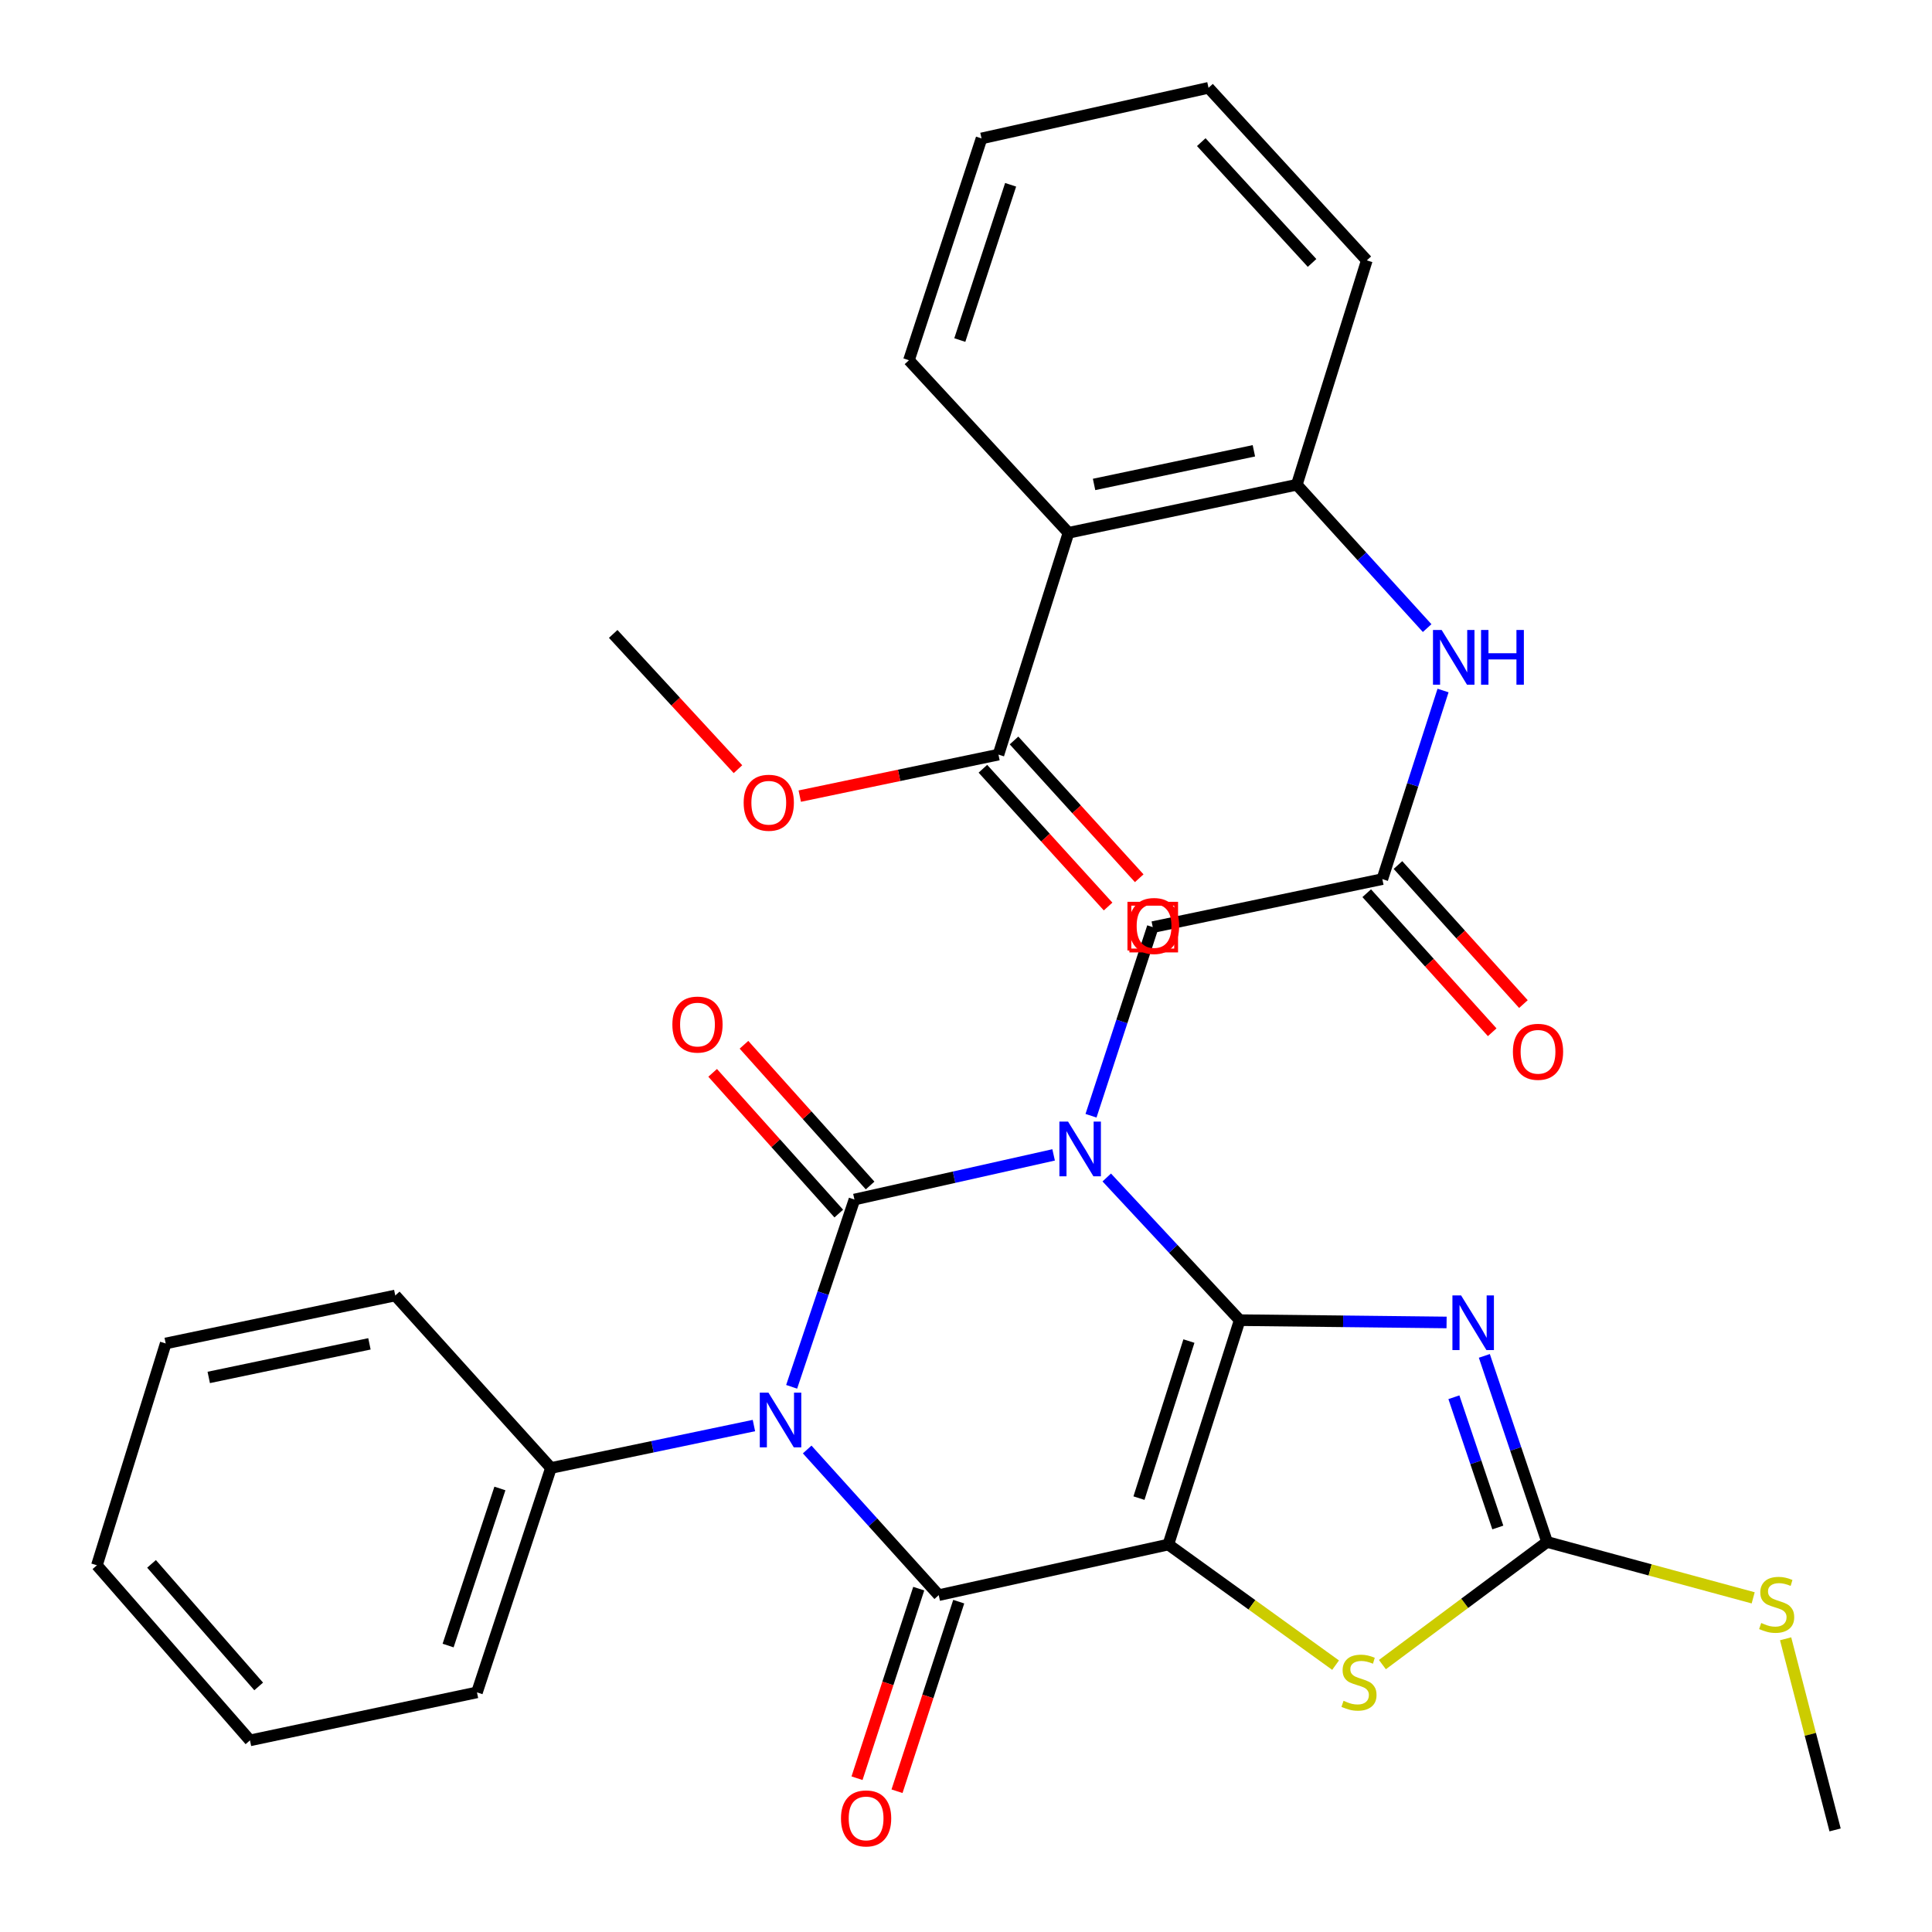 <?xml version='1.0' encoding='iso-8859-1'?>
<svg version='1.1' baseProfile='full'
              xmlns='http://www.w3.org/2000/svg'
                      xmlns:rdkit='http://www.rdkit.org/xml'
                      xmlns:xlink='http://www.w3.org/1999/xlink'
                  xml:space='preserve'
width='1000px' height='1000px' viewBox='0 0 1000 1000'>
<!-- END OF HEADER -->
<rect style='opacity:1.0;fill:#FFFFFF;stroke:none' width='1000' height='1000' x='0' y='0'> </rect>
<path class='bond-0' d='M 641.669,683.311 L 607.261,646.388' style='fill:none;fill-rule:evenodd;stroke:#000000;stroke-width:6px;stroke-linecap:butt;stroke-linejoin:miter;stroke-opacity:1' />
<path class='bond-0' d='M 607.261,646.388 L 572.853,609.465' style='fill:none;fill-rule:evenodd;stroke:#0000FF;stroke-width:6px;stroke-linecap:butt;stroke-linejoin:miter;stroke-opacity:1' />
<path class='bond-1' d='M 641.669,683.311 L 604.731,799.448' style='fill:none;fill-rule:evenodd;stroke:#000000;stroke-width:6px;stroke-linecap:butt;stroke-linejoin:miter;stroke-opacity:1' />
<path class='bond-1' d='M 615.382,694.133 L 589.525,775.428' style='fill:none;fill-rule:evenodd;stroke:#000000;stroke-width:6px;stroke-linecap:butt;stroke-linejoin:miter;stroke-opacity:1' />
<path class='bond-5' d='M 641.669,683.311 L 695.209,683.906' style='fill:none;fill-rule:evenodd;stroke:#000000;stroke-width:6px;stroke-linecap:butt;stroke-linejoin:miter;stroke-opacity:1' />
<path class='bond-5' d='M 695.209,683.906 L 748.75,684.501' style='fill:none;fill-rule:evenodd;stroke:#0000FF;stroke-width:6px;stroke-linecap:butt;stroke-linejoin:miter;stroke-opacity:1' />
<path class='bond-2' d='M 545.351,597.769 L 493.805,609.322' style='fill:none;fill-rule:evenodd;stroke:#0000FF;stroke-width:6px;stroke-linecap:butt;stroke-linejoin:miter;stroke-opacity:1' />
<path class='bond-2' d='M 493.805,609.322 L 442.258,620.876' style='fill:none;fill-rule:evenodd;stroke:#000000;stroke-width:6px;stroke-linecap:butt;stroke-linejoin:miter;stroke-opacity:1' />
<path class='bond-9' d='M 564.707,577.51 L 580.685,528.691' style='fill:none;fill-rule:evenodd;stroke:#0000FF;stroke-width:6px;stroke-linecap:butt;stroke-linejoin:miter;stroke-opacity:1' />
<path class='bond-9' d='M 580.685,528.691 L 596.664,479.872' style='fill:none;fill-rule:evenodd;stroke:#000000;stroke-width:6px;stroke-linecap:butt;stroke-linejoin:miter;stroke-opacity:1' />
<path class='bond-4' d='M 604.731,799.448 L 485.885,825.645' style='fill:none;fill-rule:evenodd;stroke:#000000;stroke-width:6px;stroke-linecap:butt;stroke-linejoin:miter;stroke-opacity:1' />
<path class='bond-6' d='M 604.731,799.448 L 648.012,830.66' style='fill:none;fill-rule:evenodd;stroke:#000000;stroke-width:6px;stroke-linecap:butt;stroke-linejoin:miter;stroke-opacity:1' />
<path class='bond-6' d='M 648.012,830.66 L 691.293,861.873' style='fill:none;fill-rule:evenodd;stroke:#CCCC00;stroke-width:6px;stroke-linecap:butt;stroke-linejoin:miter;stroke-opacity:1' />
<path class='bond-14' d='M 450.364,613.611 L 417.722,577.192' style='fill:none;fill-rule:evenodd;stroke:#000000;stroke-width:6px;stroke-linecap:butt;stroke-linejoin:miter;stroke-opacity:1' />
<path class='bond-14' d='M 417.722,577.192 L 385.079,540.774' style='fill:none;fill-rule:evenodd;stroke:#FF0000;stroke-width:6px;stroke-linecap:butt;stroke-linejoin:miter;stroke-opacity:1' />
<path class='bond-14' d='M 434.152,628.142 L 401.51,591.723' style='fill:none;fill-rule:evenodd;stroke:#000000;stroke-width:6px;stroke-linecap:butt;stroke-linejoin:miter;stroke-opacity:1' />
<path class='bond-14' d='M 401.51,591.723 L 368.867,555.305' style='fill:none;fill-rule:evenodd;stroke:#FF0000;stroke-width:6px;stroke-linecap:butt;stroke-linejoin:miter;stroke-opacity:1' />
<path class='bond-33' d='M 442.258,620.876 L 426.008,669.344' style='fill:none;fill-rule:evenodd;stroke:#000000;stroke-width:6px;stroke-linecap:butt;stroke-linejoin:miter;stroke-opacity:1' />
<path class='bond-33' d='M 426.008,669.344 L 409.758,717.812' style='fill:none;fill-rule:evenodd;stroke:#0000FF;stroke-width:6px;stroke-linecap:butt;stroke-linejoin:miter;stroke-opacity:1' />
<path class='bond-3' d='M 417.796,750.254 L 451.84,787.95' style='fill:none;fill-rule:evenodd;stroke:#0000FF;stroke-width:6px;stroke-linecap:butt;stroke-linejoin:miter;stroke-opacity:1' />
<path class='bond-3' d='M 451.84,787.95 L 485.885,825.645' style='fill:none;fill-rule:evenodd;stroke:#000000;stroke-width:6px;stroke-linecap:butt;stroke-linejoin:miter;stroke-opacity:1' />
<path class='bond-15' d='M 390.227,737.861 L 337.697,748.842' style='fill:none;fill-rule:evenodd;stroke:#0000FF;stroke-width:6px;stroke-linecap:butt;stroke-linejoin:miter;stroke-opacity:1' />
<path class='bond-15' d='M 337.697,748.842 L 285.168,759.824' style='fill:none;fill-rule:evenodd;stroke:#000000;stroke-width:6px;stroke-linecap:butt;stroke-linejoin:miter;stroke-opacity:1' />
<path class='bond-16' d='M 475.534,822.276 L 459.563,871.34' style='fill:none;fill-rule:evenodd;stroke:#000000;stroke-width:6px;stroke-linecap:butt;stroke-linejoin:miter;stroke-opacity:1' />
<path class='bond-16' d='M 459.563,871.34 L 443.592,920.403' style='fill:none;fill-rule:evenodd;stroke:#FF0000;stroke-width:6px;stroke-linecap:butt;stroke-linejoin:miter;stroke-opacity:1' />
<path class='bond-16' d='M 496.236,829.015 L 480.265,878.078' style='fill:none;fill-rule:evenodd;stroke:#000000;stroke-width:6px;stroke-linecap:butt;stroke-linejoin:miter;stroke-opacity:1' />
<path class='bond-16' d='M 480.265,878.078 L 464.294,927.142' style='fill:none;fill-rule:evenodd;stroke:#FF0000;stroke-width:6px;stroke-linecap:butt;stroke-linejoin:miter;stroke-opacity:1' />
<path class='bond-7' d='M 768.294,701.807 L 784.531,749.962' style='fill:none;fill-rule:evenodd;stroke:#0000FF;stroke-width:6px;stroke-linecap:butt;stroke-linejoin:miter;stroke-opacity:1' />
<path class='bond-7' d='M 784.531,749.962 L 800.767,798.117' style='fill:none;fill-rule:evenodd;stroke:#000000;stroke-width:6px;stroke-linecap:butt;stroke-linejoin:miter;stroke-opacity:1' />
<path class='bond-7' d='M 752.535,723.209 L 763.901,756.918' style='fill:none;fill-rule:evenodd;stroke:#0000FF;stroke-width:6px;stroke-linecap:butt;stroke-linejoin:miter;stroke-opacity:1' />
<path class='bond-7' d='M 763.901,756.918 L 775.267,790.626' style='fill:none;fill-rule:evenodd;stroke:#000000;stroke-width:6px;stroke-linecap:butt;stroke-linejoin:miter;stroke-opacity:1' />
<path class='bond-32' d='M 715.529,861.593 L 758.148,829.855' style='fill:none;fill-rule:evenodd;stroke:#CCCC00;stroke-width:6px;stroke-linecap:butt;stroke-linejoin:miter;stroke-opacity:1' />
<path class='bond-32' d='M 758.148,829.855 L 800.767,798.117' style='fill:none;fill-rule:evenodd;stroke:#000000;stroke-width:6px;stroke-linecap:butt;stroke-linejoin:miter;stroke-opacity:1' />
<path class='bond-19' d='M 800.767,798.117 L 854.105,812.579' style='fill:none;fill-rule:evenodd;stroke:#000000;stroke-width:6px;stroke-linecap:butt;stroke-linejoin:miter;stroke-opacity:1' />
<path class='bond-19' d='M 854.105,812.579 L 907.443,827.042' style='fill:none;fill-rule:evenodd;stroke:#CCCC00;stroke-width:6px;stroke-linecap:butt;stroke-linejoin:miter;stroke-opacity:1' />
<path class='bond-8' d='M 553.049,275.78 L 671.217,250.901' style='fill:none;fill-rule:evenodd;stroke:#000000;stroke-width:6px;stroke-linecap:butt;stroke-linejoin:miter;stroke-opacity:1' />
<path class='bond-8' d='M 566.289,250.745 L 649.007,233.329' style='fill:none;fill-rule:evenodd;stroke:#000000;stroke-width:6px;stroke-linecap:butt;stroke-linejoin:miter;stroke-opacity:1' />
<path class='bond-11' d='M 553.049,275.78 L 516.8,390.587' style='fill:none;fill-rule:evenodd;stroke:#000000;stroke-width:6px;stroke-linecap:butt;stroke-linejoin:miter;stroke-opacity:1' />
<path class='bond-21' d='M 553.049,275.78 L 470.464,186.459' style='fill:none;fill-rule:evenodd;stroke:#000000;stroke-width:6px;stroke-linecap:butt;stroke-linejoin:miter;stroke-opacity:1' />
<path class='bond-12' d='M 596.664,479.872 L 715.497,455.029' style='fill:none;fill-rule:evenodd;stroke:#000000;stroke-width:6px;stroke-linecap:butt;stroke-linejoin:miter;stroke-opacity:1' />
<path class='bond-10' d='M 671.217,250.901 L 704.953,288.002' style='fill:none;fill-rule:evenodd;stroke:#000000;stroke-width:6px;stroke-linecap:butt;stroke-linejoin:miter;stroke-opacity:1' />
<path class='bond-10' d='M 704.953,288.002 L 738.689,325.104' style='fill:none;fill-rule:evenodd;stroke:#0000FF;stroke-width:6px;stroke-linecap:butt;stroke-linejoin:miter;stroke-opacity:1' />
<path class='bond-22' d='M 671.217,250.901 L 707.454,134.776' style='fill:none;fill-rule:evenodd;stroke:#000000;stroke-width:6px;stroke-linecap:butt;stroke-linejoin:miter;stroke-opacity:1' />
<path class='bond-17' d='M 508.744,397.908 L 541.147,433.561' style='fill:none;fill-rule:evenodd;stroke:#000000;stroke-width:6px;stroke-linecap:butt;stroke-linejoin:miter;stroke-opacity:1' />
<path class='bond-17' d='M 541.147,433.561 L 573.55,469.214' style='fill:none;fill-rule:evenodd;stroke:#FF0000;stroke-width:6px;stroke-linecap:butt;stroke-linejoin:miter;stroke-opacity:1' />
<path class='bond-17' d='M 524.856,383.265 L 557.259,418.919' style='fill:none;fill-rule:evenodd;stroke:#000000;stroke-width:6px;stroke-linecap:butt;stroke-linejoin:miter;stroke-opacity:1' />
<path class='bond-17' d='M 557.259,418.919 L 589.661,454.572' style='fill:none;fill-rule:evenodd;stroke:#FF0000;stroke-width:6px;stroke-linecap:butt;stroke-linejoin:miter;stroke-opacity:1' />
<path class='bond-20' d='M 516.8,390.587 L 465.377,401.327' style='fill:none;fill-rule:evenodd;stroke:#000000;stroke-width:6px;stroke-linecap:butt;stroke-linejoin:miter;stroke-opacity:1' />
<path class='bond-20' d='M 465.377,401.327 L 413.954,412.068' style='fill:none;fill-rule:evenodd;stroke:#FF0000;stroke-width:6px;stroke-linecap:butt;stroke-linejoin:miter;stroke-opacity:1' />
<path class='bond-13' d='M 715.497,455.029 L 731.208,406.219' style='fill:none;fill-rule:evenodd;stroke:#000000;stroke-width:6px;stroke-linecap:butt;stroke-linejoin:miter;stroke-opacity:1' />
<path class='bond-13' d='M 731.208,406.219 L 746.919,357.41' style='fill:none;fill-rule:evenodd;stroke:#0000FF;stroke-width:6px;stroke-linecap:butt;stroke-linejoin:miter;stroke-opacity:1' />
<path class='bond-18' d='M 707.416,462.322 L 739.887,498.307' style='fill:none;fill-rule:evenodd;stroke:#000000;stroke-width:6px;stroke-linecap:butt;stroke-linejoin:miter;stroke-opacity:1' />
<path class='bond-18' d='M 739.887,498.307 L 772.358,534.292' style='fill:none;fill-rule:evenodd;stroke:#FF0000;stroke-width:6px;stroke-linecap:butt;stroke-linejoin:miter;stroke-opacity:1' />
<path class='bond-18' d='M 723.579,447.737 L 756.05,483.722' style='fill:none;fill-rule:evenodd;stroke:#000000;stroke-width:6px;stroke-linecap:butt;stroke-linejoin:miter;stroke-opacity:1' />
<path class='bond-18' d='M 756.05,483.722 L 788.521,519.707' style='fill:none;fill-rule:evenodd;stroke:#FF0000;stroke-width:6px;stroke-linecap:butt;stroke-linejoin:miter;stroke-opacity:1' />
<path class='bond-23' d='M 285.168,759.824 L 246.875,875.973' style='fill:none;fill-rule:evenodd;stroke:#000000;stroke-width:6px;stroke-linecap:butt;stroke-linejoin:miter;stroke-opacity:1' />
<path class='bond-23' d='M 258.748,770.43 L 231.942,851.734' style='fill:none;fill-rule:evenodd;stroke:#000000;stroke-width:6px;stroke-linecap:butt;stroke-linejoin:miter;stroke-opacity:1' />
<path class='bond-24' d='M 285.168,759.824 L 204.591,670.539' style='fill:none;fill-rule:evenodd;stroke:#000000;stroke-width:6px;stroke-linecap:butt;stroke-linejoin:miter;stroke-opacity:1' />
<path class='bond-25' d='M 924.233,848.235 L 937.036,897.7' style='fill:none;fill-rule:evenodd;stroke:#CCCC00;stroke-width:6px;stroke-linecap:butt;stroke-linejoin:miter;stroke-opacity:1' />
<path class='bond-25' d='M 937.036,897.7 L 949.839,947.164' style='fill:none;fill-rule:evenodd;stroke:#000000;stroke-width:6px;stroke-linecap:butt;stroke-linejoin:miter;stroke-opacity:1' />
<path class='bond-26' d='M 381.97,398.128 L 349.679,363.122' style='fill:none;fill-rule:evenodd;stroke:#FF0000;stroke-width:6px;stroke-linecap:butt;stroke-linejoin:miter;stroke-opacity:1' />
<path class='bond-26' d='M 349.679,363.122 L 317.389,328.116' style='fill:none;fill-rule:evenodd;stroke:#000000;stroke-width:6px;stroke-linecap:butt;stroke-linejoin:miter;stroke-opacity:1' />
<path class='bond-35' d='M 470.464,186.459 L 508.043,71.652' style='fill:none;fill-rule:evenodd;stroke:#000000;stroke-width:6px;stroke-linecap:butt;stroke-linejoin:miter;stroke-opacity:1' />
<path class='bond-35' d='M 496.792,176.01 L 523.097,95.646' style='fill:none;fill-rule:evenodd;stroke:#000000;stroke-width:6px;stroke-linecap:butt;stroke-linejoin:miter;stroke-opacity:1' />
<path class='bond-28' d='M 707.454,134.776 L 625.534,45.455' style='fill:none;fill-rule:evenodd;stroke:#000000;stroke-width:6px;stroke-linecap:butt;stroke-linejoin:miter;stroke-opacity:1' />
<path class='bond-28' d='M 679.121,136.093 L 621.777,73.568' style='fill:none;fill-rule:evenodd;stroke:#000000;stroke-width:6px;stroke-linecap:butt;stroke-linejoin:miter;stroke-opacity:1' />
<path class='bond-30' d='M 246.875,875.973 L 129.384,900.816' style='fill:none;fill-rule:evenodd;stroke:#000000;stroke-width:6px;stroke-linecap:butt;stroke-linejoin:miter;stroke-opacity:1' />
<path class='bond-29' d='M 204.591,670.539 L 85.769,695.37' style='fill:none;fill-rule:evenodd;stroke:#000000;stroke-width:6px;stroke-linecap:butt;stroke-linejoin:miter;stroke-opacity:1' />
<path class='bond-29' d='M 191.221,695.574 L 108.046,712.956' style='fill:none;fill-rule:evenodd;stroke:#000000;stroke-width:6px;stroke-linecap:butt;stroke-linejoin:miter;stroke-opacity:1' />
<path class='bond-27' d='M 508.043,71.652 L 625.534,45.455' style='fill:none;fill-rule:evenodd;stroke:#000000;stroke-width:6px;stroke-linecap:butt;stroke-linejoin:miter;stroke-opacity:1' />
<path class='bond-31' d='M 85.769,695.37 L 50.161,810.188' style='fill:none;fill-rule:evenodd;stroke:#000000;stroke-width:6px;stroke-linecap:butt;stroke-linejoin:miter;stroke-opacity:1' />
<path class='bond-34' d='M 129.384,900.816 L 50.161,810.188' style='fill:none;fill-rule:evenodd;stroke:#000000;stroke-width:6px;stroke-linecap:butt;stroke-linejoin:miter;stroke-opacity:1' />
<path class='bond-34' d='M 133.892,872.893 L 78.436,809.454' style='fill:none;fill-rule:evenodd;stroke:#000000;stroke-width:6px;stroke-linecap:butt;stroke-linejoin:miter;stroke-opacity:1' />
<path  class='atom-1' d='M 552.824 580.531
L 562.104 595.531
Q 563.024 597.011, 564.504 599.691
Q 565.984 602.371, 566.064 602.531
L 566.064 580.531
L 569.824 580.531
L 569.824 608.851
L 565.944 608.851
L 555.984 592.451
Q 554.824 590.531, 553.584 588.331
Q 552.384 586.131, 552.024 585.451
L 552.024 608.851
L 548.344 608.851
L 548.344 580.531
L 552.824 580.531
' fill='#0000FF'/>
<path  class='atom-4' d='M 397.742 720.821
L 407.022 735.821
Q 407.942 737.301, 409.422 739.981
Q 410.902 742.661, 410.982 742.821
L 410.982 720.821
L 414.742 720.821
L 414.742 749.141
L 410.862 749.141
L 400.902 732.741
Q 399.742 730.821, 398.502 728.621
Q 397.302 726.421, 396.942 725.741
L 396.942 749.141
L 393.262 749.141
L 393.262 720.821
L 397.742 720.821
' fill='#0000FF'/>
<path  class='atom-6' d='M 756.251 670.493
L 765.531 685.493
Q 766.451 686.973, 767.931 689.653
Q 769.411 692.333, 769.491 692.493
L 769.491 670.493
L 773.251 670.493
L 773.251 698.813
L 769.371 698.813
L 759.411 682.413
Q 758.251 680.493, 757.011 678.293
Q 755.811 676.093, 755.451 675.413
L 755.451 698.813
L 751.771 698.813
L 751.771 670.493
L 756.251 670.493
' fill='#0000FF'/>
<path  class='atom-7' d='M 695.414 880.335
Q 695.734 880.455, 697.054 881.015
Q 698.374 881.575, 699.814 881.935
Q 701.294 882.255, 702.734 882.255
Q 705.414 882.255, 706.974 880.975
Q 708.534 879.655, 708.534 877.375
Q 708.534 875.815, 707.734 874.855
Q 706.974 873.895, 705.774 873.375
Q 704.574 872.855, 702.574 872.255
Q 700.054 871.495, 698.534 870.775
Q 697.054 870.055, 695.974 868.535
Q 694.934 867.015, 694.934 864.455
Q 694.934 860.895, 697.334 858.695
Q 699.774 856.495, 704.574 856.495
Q 707.854 856.495, 711.574 858.055
L 710.654 861.135
Q 707.254 859.735, 704.694 859.735
Q 701.934 859.735, 700.414 860.895
Q 698.894 862.015, 698.934 863.975
Q 698.934 865.495, 699.694 866.415
Q 700.494 867.335, 701.614 867.855
Q 702.774 868.375, 704.694 868.975
Q 707.254 869.775, 708.774 870.575
Q 710.294 871.375, 711.374 873.015
Q 712.494 874.615, 712.494 877.375
Q 712.494 881.295, 709.854 883.415
Q 707.254 885.495, 702.894 885.495
Q 700.374 885.495, 698.454 884.935
Q 696.574 884.415, 694.334 883.495
L 695.414 880.335
' fill='#CCCC00'/>
<path  class='atom-14' d='M 746.188 326.075
L 755.468 341.075
Q 756.388 342.555, 757.868 345.235
Q 759.348 347.915, 759.428 348.075
L 759.428 326.075
L 763.188 326.075
L 763.188 354.395
L 759.308 354.395
L 749.348 337.995
Q 748.188 336.075, 746.948 333.875
Q 745.748 331.675, 745.388 330.995
L 745.388 354.395
L 741.708 354.395
L 741.708 326.075
L 746.188 326.075
' fill='#0000FF'/>
<path  class='atom-14' d='M 766.588 326.075
L 770.428 326.075
L 770.428 338.115
L 784.908 338.115
L 784.908 326.075
L 788.748 326.075
L 788.748 354.395
L 784.908 354.395
L 784.908 341.315
L 770.428 341.315
L 770.428 354.395
L 766.588 354.395
L 766.588 326.075
' fill='#0000FF'/>
<path  class='atom-15' d='M 348.016 530.316
Q 348.016 523.516, 351.376 519.716
Q 354.736 515.916, 361.016 515.916
Q 367.296 515.916, 370.656 519.716
Q 374.016 523.516, 374.016 530.316
Q 374.016 537.196, 370.616 541.116
Q 367.216 544.996, 361.016 544.996
Q 354.776 544.996, 351.376 541.116
Q 348.016 537.236, 348.016 530.316
M 361.016 541.796
Q 365.336 541.796, 367.656 538.916
Q 370.016 535.996, 370.016 530.316
Q 370.016 524.756, 367.656 521.956
Q 365.336 519.116, 361.016 519.116
Q 356.696 519.116, 354.336 521.916
Q 352.016 524.716, 352.016 530.316
Q 352.016 536.036, 354.336 538.916
Q 356.696 541.796, 361.016 541.796
' fill='#FF0000'/>
<path  class='atom-17' d='M 435.294 941.209
Q 435.294 934.409, 438.654 930.609
Q 442.014 926.809, 448.294 926.809
Q 454.574 926.809, 457.934 930.609
Q 461.294 934.409, 461.294 941.209
Q 461.294 948.089, 457.894 952.009
Q 454.494 955.889, 448.294 955.889
Q 442.054 955.889, 438.654 952.009
Q 435.294 948.129, 435.294 941.209
M 448.294 952.689
Q 452.614 952.689, 454.934 949.809
Q 457.294 946.889, 457.294 941.209
Q 457.294 935.649, 454.934 932.849
Q 452.614 930.009, 448.294 930.009
Q 443.974 930.009, 441.614 932.809
Q 439.294 935.609, 439.294 941.209
Q 439.294 946.929, 441.614 949.809
Q 443.974 952.689, 448.294 952.689
' fill='#FF0000'/>
<path  class='atom-18' d='M 584.341 479.287
Q 584.341 472.487, 587.701 468.687
Q 591.061 464.887, 597.341 464.887
Q 603.621 464.887, 606.981 468.687
Q 610.341 472.487, 610.341 479.287
Q 610.341 486.167, 606.941 490.087
Q 603.541 493.967, 597.341 493.967
Q 591.101 493.967, 587.701 490.087
Q 584.341 486.207, 584.341 479.287
M 597.341 490.767
Q 601.661 490.767, 603.981 487.887
Q 606.341 484.967, 606.341 479.287
Q 606.341 473.727, 603.981 470.927
Q 601.661 468.087, 597.341 468.087
Q 593.021 468.087, 590.661 470.887
Q 588.341 473.687, 588.341 479.287
Q 588.341 485.007, 590.661 487.887
Q 593.021 490.767, 597.341 490.767
' fill='#FF0000'/>
<path  class='atom-19' d='M 783.075 544.407
Q 783.075 537.607, 786.435 533.807
Q 789.795 530.007, 796.075 530.007
Q 802.355 530.007, 805.715 533.807
Q 809.075 537.607, 809.075 544.407
Q 809.075 551.287, 805.675 555.207
Q 802.275 559.087, 796.075 559.087
Q 789.835 559.087, 786.435 555.207
Q 783.075 551.327, 783.075 544.407
M 796.075 555.887
Q 800.395 555.887, 802.715 553.007
Q 805.075 550.087, 805.075 544.407
Q 805.075 538.847, 802.715 536.047
Q 800.395 533.207, 796.075 533.207
Q 791.755 533.207, 789.395 536.007
Q 787.075 538.807, 787.075 544.407
Q 787.075 550.127, 789.395 553.007
Q 791.755 555.887, 796.075 555.887
' fill='#FF0000'/>
<path  class='atom-20' d='M 911.601 840.058
Q 911.921 840.178, 913.241 840.738
Q 914.561 841.298, 916.001 841.658
Q 917.481 841.978, 918.921 841.978
Q 921.601 841.978, 923.161 840.698
Q 924.721 839.378, 924.721 837.098
Q 924.721 835.538, 923.921 834.578
Q 923.161 833.618, 921.961 833.098
Q 920.761 832.578, 918.761 831.978
Q 916.241 831.218, 914.721 830.498
Q 913.241 829.778, 912.161 828.258
Q 911.121 826.738, 911.121 824.178
Q 911.121 820.618, 913.521 818.418
Q 915.961 816.218, 920.761 816.218
Q 924.041 816.218, 927.761 817.778
L 926.841 820.858
Q 923.441 819.458, 920.881 819.458
Q 918.121 819.458, 916.601 820.618
Q 915.081 821.738, 915.121 823.698
Q 915.121 825.218, 915.881 826.138
Q 916.681 827.058, 917.801 827.578
Q 918.961 828.098, 920.881 828.698
Q 923.441 829.498, 924.961 830.298
Q 926.481 831.098, 927.561 832.738
Q 928.681 834.338, 928.681 837.098
Q 928.681 841.018, 926.041 843.138
Q 923.441 845.218, 919.081 845.218
Q 916.561 845.218, 914.641 844.658
Q 912.761 844.138, 910.521 843.218
L 911.601 840.058
' fill='#CCCC00'/>
<path  class='atom-21' d='M 384.918 415.498
Q 384.918 408.698, 388.278 404.898
Q 391.638 401.098, 397.918 401.098
Q 404.198 401.098, 407.558 404.898
Q 410.918 408.698, 410.918 415.498
Q 410.918 422.378, 407.518 426.298
Q 404.118 430.178, 397.918 430.178
Q 391.678 430.178, 388.278 426.298
Q 384.918 422.418, 384.918 415.498
M 397.918 426.978
Q 402.238 426.978, 404.558 424.098
Q 406.918 421.178, 406.918 415.498
Q 406.918 409.938, 404.558 407.138
Q 402.238 404.298, 397.918 404.298
Q 393.598 404.298, 391.238 407.098
Q 388.918 409.898, 388.918 415.498
Q 388.918 421.218, 391.238 424.098
Q 393.598 426.978, 397.918 426.978
' fill='#FF0000'/>
<path d='M 584.569,491.967 L 584.569,467.777 L 608.759,467.777 L 608.759,491.967 L 584.569,491.967' style='fill:none;stroke:#FF0000;stroke-width:2px;stroke-linecap:butt;stroke-linejoin:miter;stroke-opacity:1;' />
</svg>
